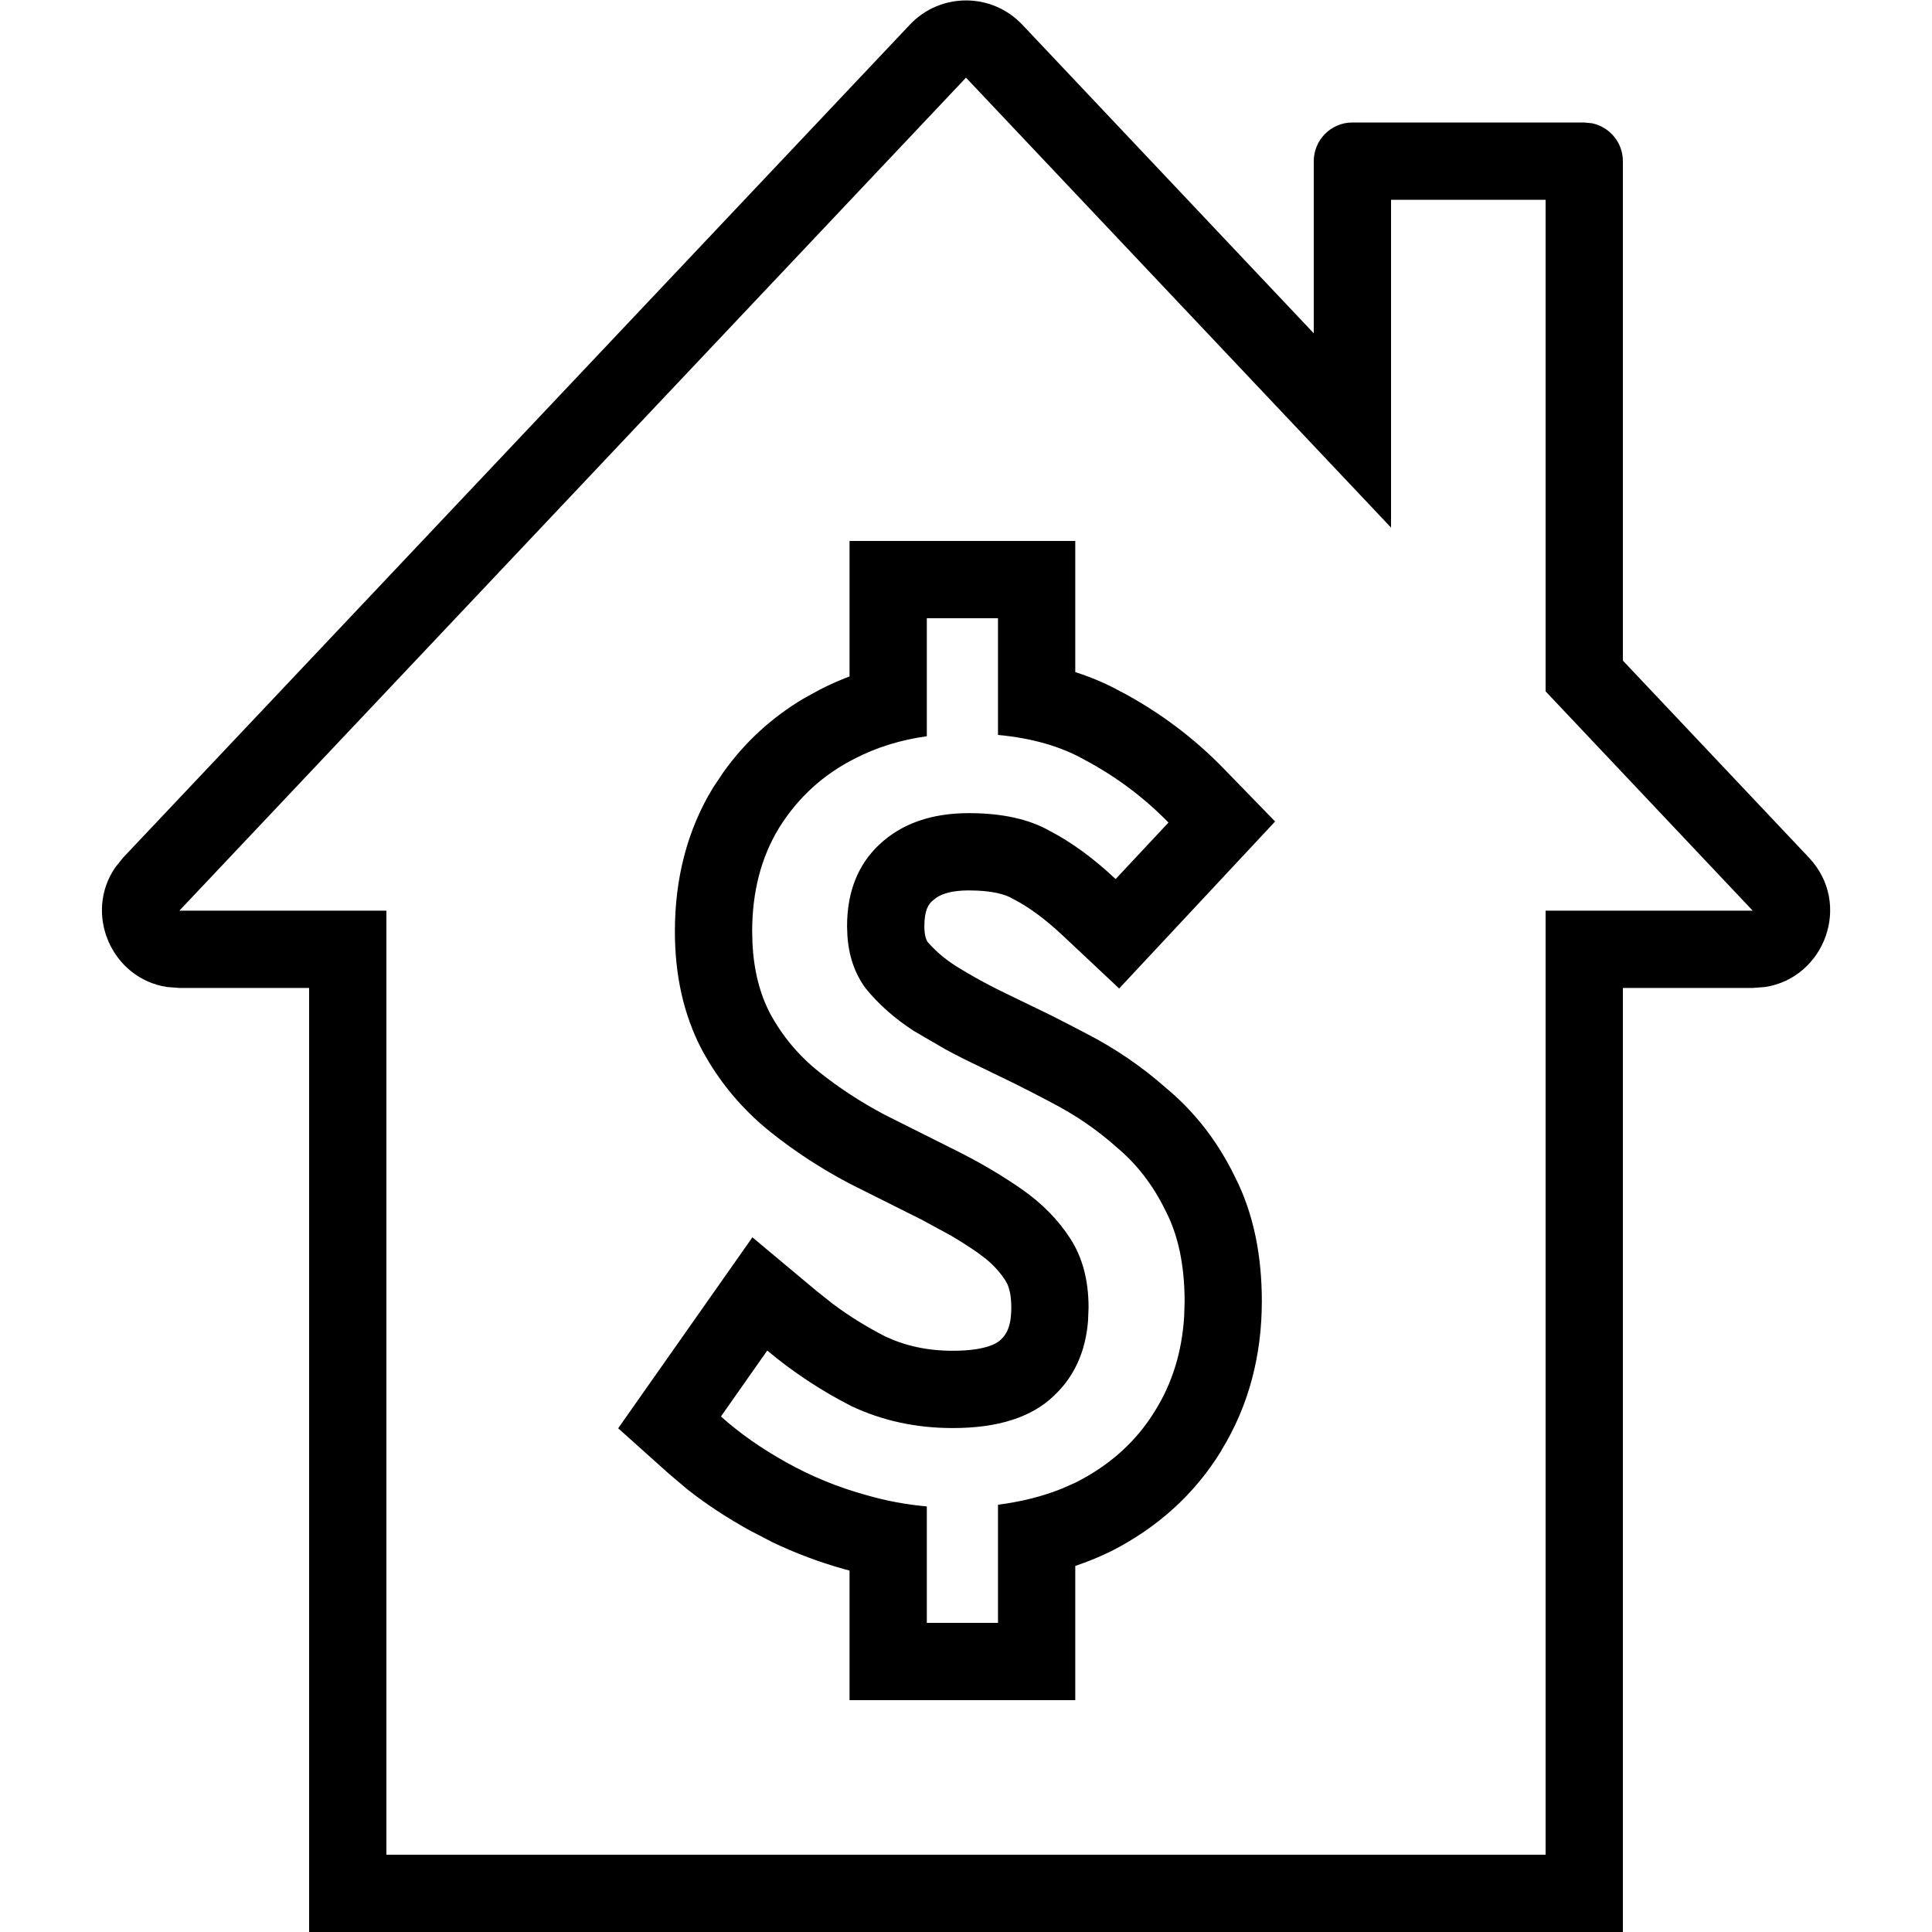<svg width="25" height="25" viewBox="0 0 25 25" fill="none" xmlns="http://www.w3.org/2000/svg">
<path d="M11.774 0.319C12.168 -0.099 12.833 -0.099 13.228 0.319L17 4.313V2.085C17.001 1.809 17.224 1.585 17.5 1.585H20.5L20.601 1.595C20.828 1.642 21 1.844 21 2.085V8.548L23.407 11.097C23.972 11.695 23.61 12.654 22.84 12.772L22.681 12.784H21V25H4V12.784H2.321L2.162 12.772C1.442 12.662 1.079 11.819 1.494 11.221L1.594 11.097L11.774 0.319ZM2.321 11.784H5V24H20V11.784H22.68L20 8.946V2.585H18V6.827L12.5 1.005L2.321 11.784ZM13.914 8.697C14.117 8.762 14.313 8.844 14.498 8.947C14.504 8.949 14.51 8.953 14.515 8.955C14.517 8.957 14.52 8.958 14.523 8.959C15.013 9.222 15.452 9.551 15.836 9.947L16.5 10.63L14.482 12.791L13.75 12.104C13.513 11.881 13.303 11.733 13.124 11.64L13.107 11.631L13.089 11.621C13.017 11.58 12.854 11.522 12.537 11.522C12.321 11.522 12.199 11.564 12.124 11.611L12.065 11.657L12.064 11.658C12.018 11.7 11.961 11.772 11.961 11.986C11.961 12.108 11.987 12.162 12.001 12.186C12.091 12.29 12.207 12.396 12.362 12.496C12.584 12.635 12.831 12.769 13.104 12.898L13.585 13.131C13.742 13.21 13.899 13.291 14.055 13.373C14.432 13.567 14.777 13.803 15.088 14.078C15.465 14.391 15.761 14.778 15.977 15.222C16.229 15.713 16.328 16.267 16.328 16.838C16.328 17.532 16.162 18.186 15.805 18.767L15.806 18.768C15.46 19.337 14.97 19.773 14.37 20.077L14.364 20.079L14.356 20.083C14.213 20.153 14.065 20.212 13.914 20.263V22H10.993V20.323C10.973 20.317 10.952 20.313 10.932 20.307C10.609 20.217 10.296 20.1 9.995 19.956L9.695 19.8C9.409 19.641 9.141 19.467 8.897 19.274L8.661 19.075L7.999 18.482L9.736 16.011L10.57 16.708L10.782 16.876C10.992 17.033 11.215 17.17 11.45 17.291C11.705 17.412 11.993 17.479 12.329 17.479C12.773 17.479 12.912 17.372 12.944 17.341L12.954 17.331C13.017 17.272 13.086 17.175 13.086 16.92C13.086 16.77 13.062 16.676 13.036 16.618L13.01 16.57C12.949 16.476 12.87 16.384 12.765 16.296L12.652 16.21C12.543 16.135 12.427 16.06 12.306 15.989L11.923 15.781C11.617 15.627 11.309 15.473 11.002 15.32L10.992 15.315L10.981 15.309C10.622 15.119 10.286 14.9 9.975 14.652C9.657 14.398 9.391 14.098 9.18 13.754L9.093 13.604L9.087 13.593C8.837 13.121 8.733 12.595 8.733 12.053C8.733 11.383 8.886 10.749 9.229 10.189L9.233 10.183L9.366 9.985C9.643 9.599 9.989 9.283 10.397 9.04L10.606 8.925C10.732 8.86 10.862 8.803 10.993 8.753V7H13.914V8.697ZM11.993 9.527C11.654 9.574 11.343 9.67 11.059 9.817C10.65 10.024 10.324 10.323 10.082 10.711C9.85 11.091 9.733 11.538 9.733 12.053L9.737 12.206C9.754 12.557 9.832 12.863 9.97 13.124C10.128 13.413 10.338 13.663 10.598 13.87C10.858 14.078 11.143 14.264 11.45 14.426C11.756 14.58 12.064 14.734 12.37 14.887C12.677 15.04 12.961 15.207 13.221 15.388C13.481 15.569 13.691 15.782 13.849 16.026C14.007 16.27 14.086 16.568 14.086 16.92L14.079 17.095C14.047 17.492 13.9 17.814 13.64 18.059C13.352 18.339 12.914 18.479 12.329 18.479C11.854 18.479 11.417 18.384 11.017 18.195C10.626 17.996 10.263 17.756 9.928 17.476L9.329 18.329C9.57 18.546 9.855 18.745 10.18 18.926C10.505 19.107 10.85 19.248 11.212 19.347C11.473 19.423 11.733 19.47 11.993 19.493V21H12.914V19.471C13.216 19.432 13.495 19.363 13.747 19.26L13.919 19.184C14.366 18.958 14.71 18.646 14.951 18.248C15.171 17.893 15.295 17.488 15.323 17.035L15.329 16.838C15.328 16.369 15.245 15.976 15.078 15.659C14.919 15.334 14.71 15.063 14.45 14.846C14.198 14.62 13.914 14.426 13.598 14.263C13.445 14.182 13.291 14.102 13.138 14.026L12.677 13.802C12.524 13.73 12.376 13.655 12.235 13.579L11.826 13.341C11.576 13.179 11.366 12.993 11.199 12.786C11.06 12.596 10.982 12.368 10.965 12.102L10.961 11.986C10.961 11.543 11.1 11.19 11.379 10.928C11.668 10.657 12.054 10.522 12.537 10.522C12.965 10.522 13.315 10.599 13.584 10.752C13.863 10.897 14.148 11.104 14.436 11.375L15.12 10.644C14.803 10.319 14.44 10.047 14.031 9.83C13.724 9.657 13.352 9.551 12.914 9.51V8H11.993V9.527Z" fill="black"/>
</svg>
